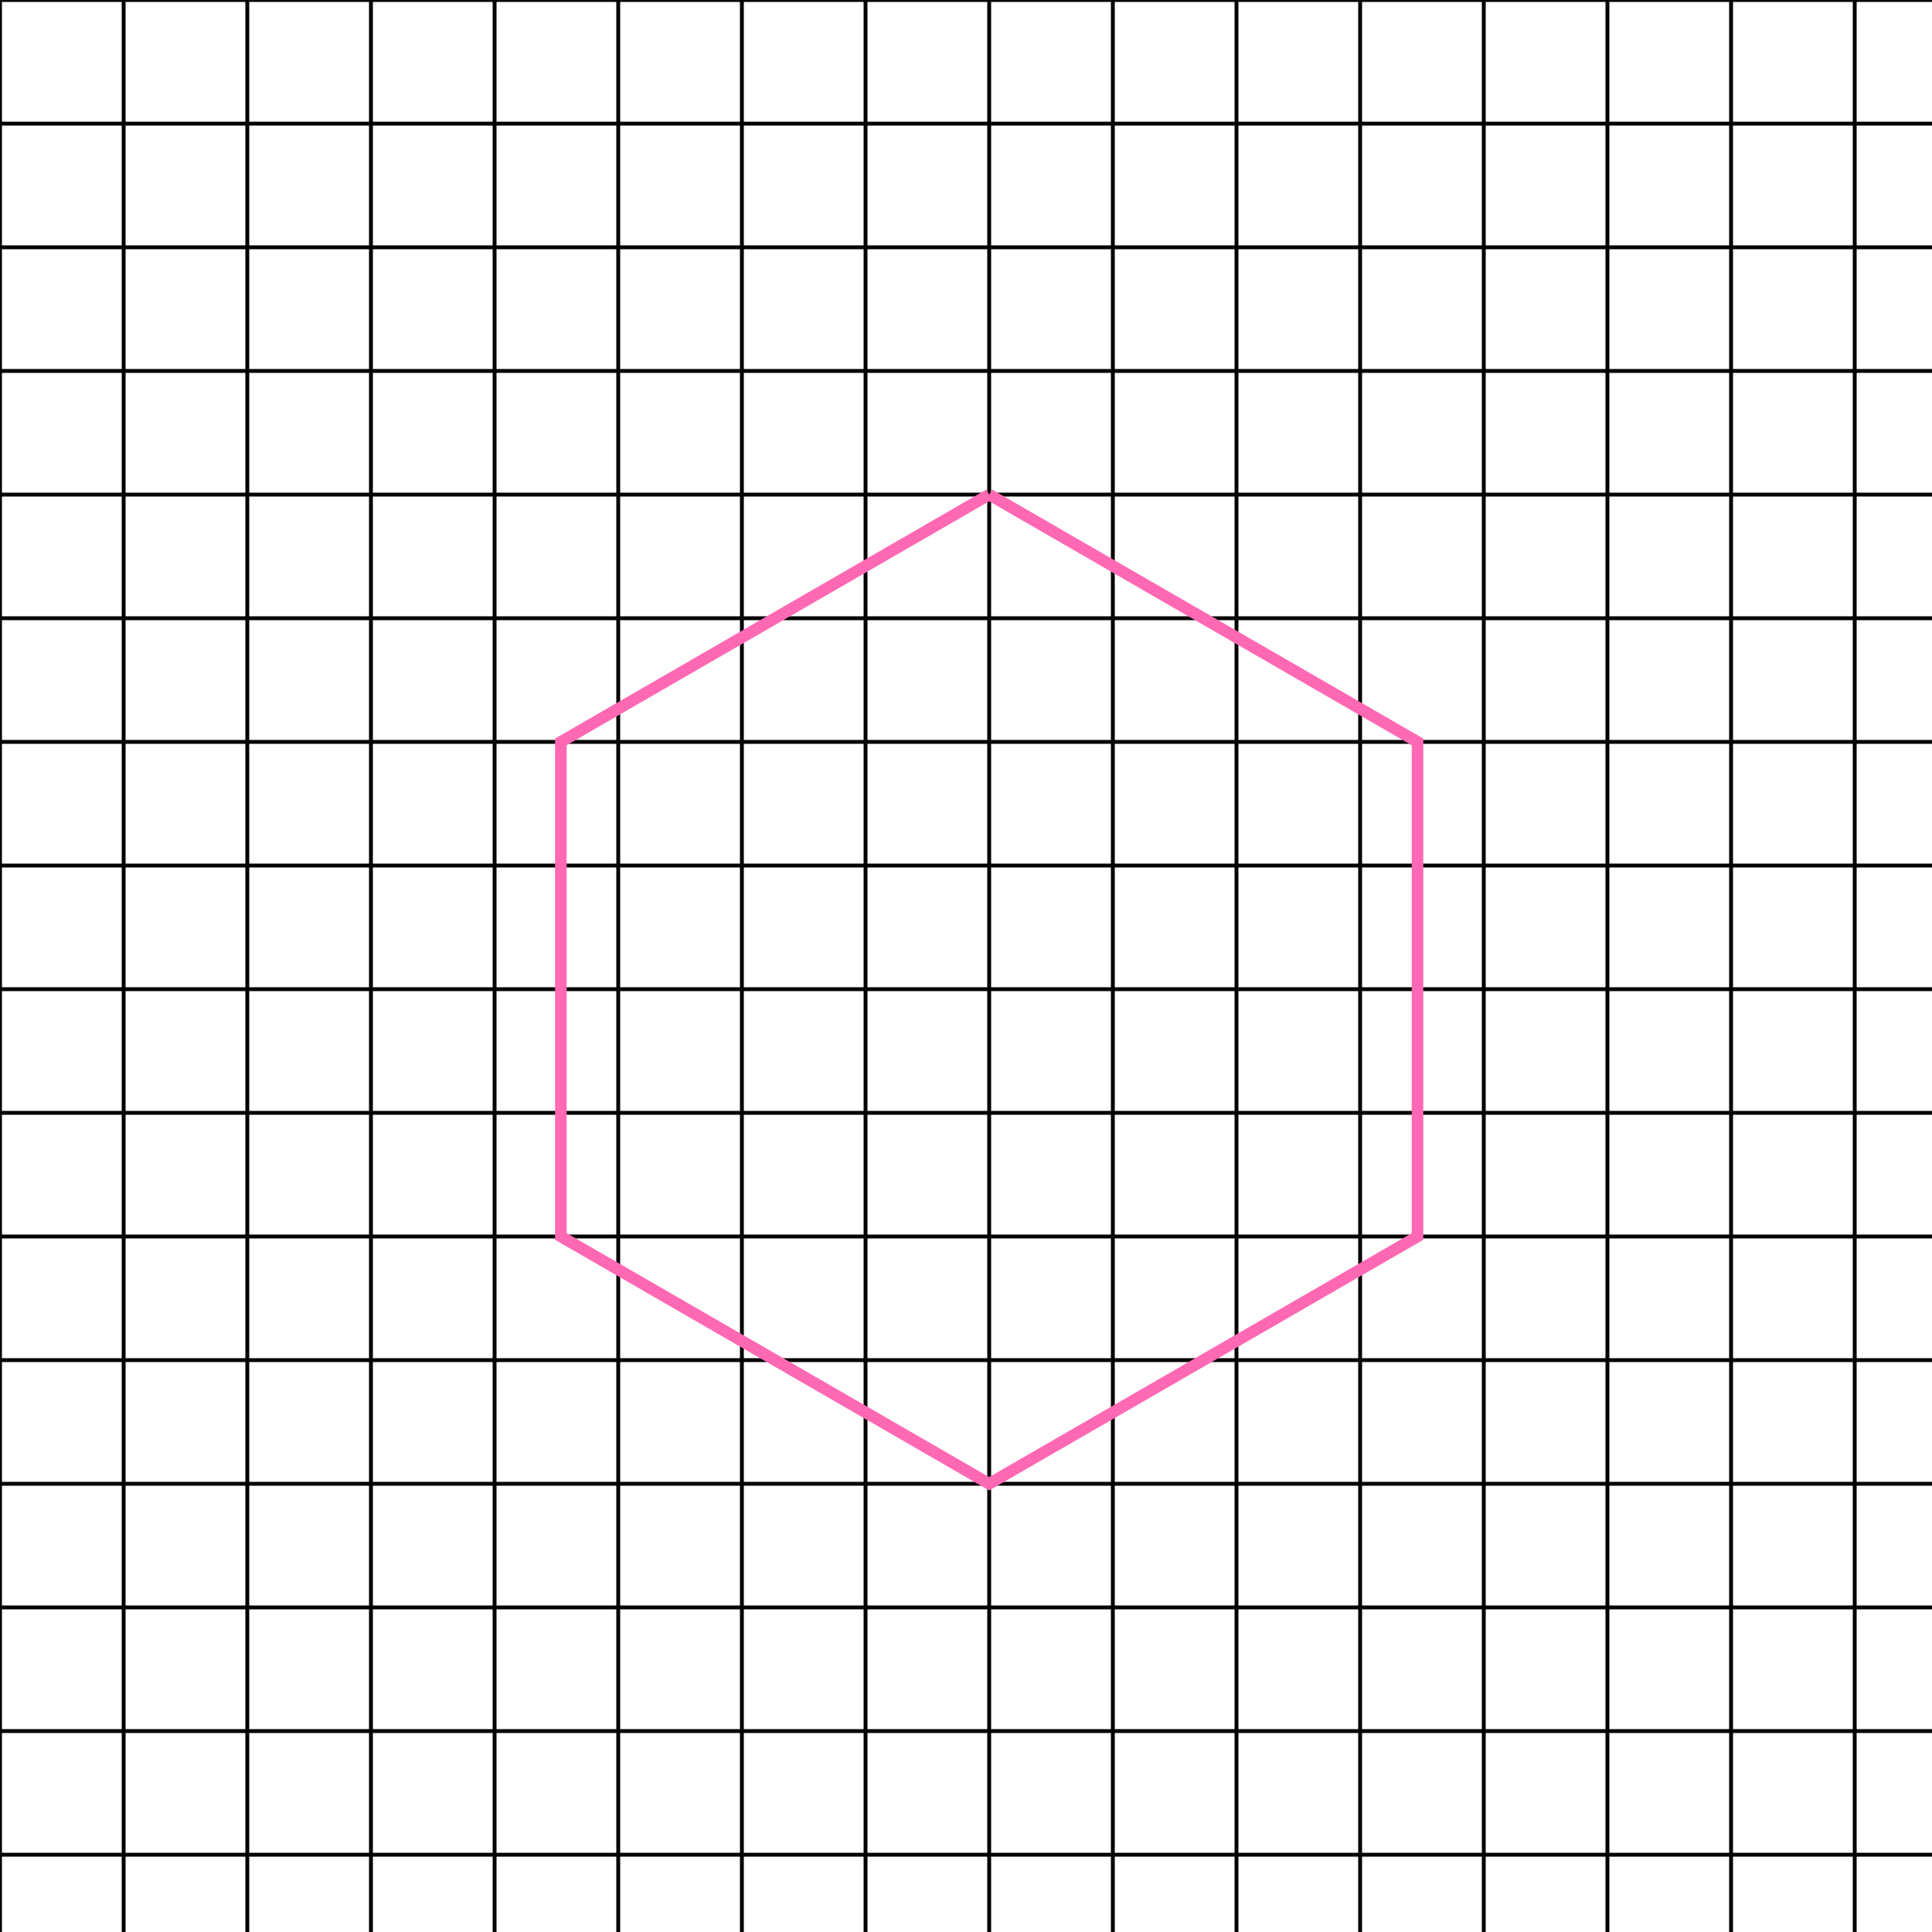 <!--

Generated by DrawGPT.
Free, open source, AI generated images in SVG, PNG, and HTML Canvas format.
https://drawgpt.ai

Created: 2023-09-26T04:02:16.064Z
Link: https://drawgpt.ai/prompt/21695/

-->
<svg xmlns="http://www.w3.org/2000/svg" xmlns:xlink="http://www.w3.org/1999/xlink" width="500" height="500"><defs/><g><path fill="none" stroke="#000" paint-order="fill stroke markers" d=" M 0 0 L 0 512 M 0 0 L 512 0 M 0 32 L 512 32 M 0 64 L 512 64 M 0 96 L 512 96 M 0 128 L 512 128 M 0 160 L 512 160 M 0 192 L 512 192 M 0 224 L 512 224 M 0 256 L 512 256 M 0 288 L 512 288 M 0 320 L 512 320 M 0 352 L 512 352 M 0 384 L 512 384 M 0 416 L 512 416 M 0 448 L 512 448 M 0 480 L 512 480 M 0 512 L 512 512 M 32 0 L 32 512 M 0 0 L 512 0 M 0 32 L 512 32 M 0 64 L 512 64 M 0 96 L 512 96 M 0 128 L 512 128 M 0 160 L 512 160 M 0 192 L 512 192 M 0 224 L 512 224 M 0 256 L 512 256 M 0 288 L 512 288 M 0 320 L 512 320 M 0 352 L 512 352 M 0 384 L 512 384 M 0 416 L 512 416 M 0 448 L 512 448 M 0 480 L 512 480 M 0 512 L 512 512 M 64 0 L 64 512 M 0 0 L 512 0 M 0 32 L 512 32 M 0 64 L 512 64 M 0 96 L 512 96 M 0 128 L 512 128 M 0 160 L 512 160 M 0 192 L 512 192 M 0 224 L 512 224 M 0 256 L 512 256 M 0 288 L 512 288 M 0 320 L 512 320 M 0 352 L 512 352 M 0 384 L 512 384 M 0 416 L 512 416 M 0 448 L 512 448 M 0 480 L 512 480 M 0 512 L 512 512 M 96 0 L 96 512 M 0 0 L 512 0 M 0 32 L 512 32 M 0 64 L 512 64 M 0 96 L 512 96 M 0 128 L 512 128 M 0 160 L 512 160 M 0 192 L 512 192 M 0 224 L 512 224 M 0 256 L 512 256 M 0 288 L 512 288 M 0 320 L 512 320 M 0 352 L 512 352 M 0 384 L 512 384 M 0 416 L 512 416 M 0 448 L 512 448 M 0 480 L 512 480 M 0 512 L 512 512 M 128 0 L 128 512 M 0 0 L 512 0 M 0 32 L 512 32 M 0 64 L 512 64 M 0 96 L 512 96 M 0 128 L 512 128 M 0 160 L 512 160 M 0 192 L 512 192 M 0 224 L 512 224 M 0 256 L 512 256 M 0 288 L 512 288 M 0 320 L 512 320 M 0 352 L 512 352 M 0 384 L 512 384 M 0 416 L 512 416 M 0 448 L 512 448 M 0 480 L 512 480 M 0 512 L 512 512 M 160 0 L 160 512 M 0 0 L 512 0 M 0 32 L 512 32 M 0 64 L 512 64 M 0 96 L 512 96 M 0 128 L 512 128 M 0 160 L 512 160 M 0 192 L 512 192 M 0 224 L 512 224 M 0 256 L 512 256 M 0 288 L 512 288 M 0 320 L 512 320 M 0 352 L 512 352 M 0 384 L 512 384 M 0 416 L 512 416 M 0 448 L 512 448 M 0 480 L 512 480 M 0 512 L 512 512 M 192 0 L 192 512 M 0 0 L 512 0 M 0 32 L 512 32 M 0 64 L 512 64 M 0 96 L 512 96 M 0 128 L 512 128 M 0 160 L 512 160 M 0 192 L 512 192 M 0 224 L 512 224 M 0 256 L 512 256 M 0 288 L 512 288 M 0 320 L 512 320 M 0 352 L 512 352 M 0 384 L 512 384 M 0 416 L 512 416 M 0 448 L 512 448 M 0 480 L 512 480 M 0 512 L 512 512 M 224 0 L 224 512 M 0 0 L 512 0 M 0 32 L 512 32 M 0 64 L 512 64 M 0 96 L 512 96 M 0 128 L 512 128 M 0 160 L 512 160 M 0 192 L 512 192 M 0 224 L 512 224 M 0 256 L 512 256 M 0 288 L 512 288 M 0 320 L 512 320 M 0 352 L 512 352 M 0 384 L 512 384 M 0 416 L 512 416 M 0 448 L 512 448 M 0 480 L 512 480 M 0 512 L 512 512 M 256 0 L 256 512 M 0 0 L 512 0 M 0 32 L 512 32 M 0 64 L 512 64 M 0 96 L 512 96 M 0 128 L 512 128 M 0 160 L 512 160 M 0 192 L 512 192 M 0 224 L 512 224 M 0 256 L 512 256 M 0 288 L 512 288 M 0 320 L 512 320 M 0 352 L 512 352 M 0 384 L 512 384 M 0 416 L 512 416 M 0 448 L 512 448 M 0 480 L 512 480 M 0 512 L 512 512 M 288 0 L 288 512 M 0 0 L 512 0 M 0 32 L 512 32 M 0 64 L 512 64 M 0 96 L 512 96 M 0 128 L 512 128 M 0 160 L 512 160 M 0 192 L 512 192 M 0 224 L 512 224 M 0 256 L 512 256 M 0 288 L 512 288 M 0 320 L 512 320 M 0 352 L 512 352 M 0 384 L 512 384 M 0 416 L 512 416 M 0 448 L 512 448 M 0 480 L 512 480 M 0 512 L 512 512 M 320 0 L 320 512 M 0 0 L 512 0 M 0 32 L 512 32 M 0 64 L 512 64 M 0 96 L 512 96 M 0 128 L 512 128 M 0 160 L 512 160 M 0 192 L 512 192 M 0 224 L 512 224 M 0 256 L 512 256 M 0 288 L 512 288 M 0 320 L 512 320 M 0 352 L 512 352 M 0 384 L 512 384 M 0 416 L 512 416 M 0 448 L 512 448 M 0 480 L 512 480 M 0 512 L 512 512 M 352 0 L 352 512 M 0 0 L 512 0 M 0 32 L 512 32 M 0 64 L 512 64 M 0 96 L 512 96 M 0 128 L 512 128 M 0 160 L 512 160 M 0 192 L 512 192 M 0 224 L 512 224 M 0 256 L 512 256 M 0 288 L 512 288 M 0 320 L 512 320 M 0 352 L 512 352 M 0 384 L 512 384 M 0 416 L 512 416 M 0 448 L 512 448 M 0 480 L 512 480 M 0 512 L 512 512 M 384 0 L 384 512 M 0 0 L 512 0 M 0 32 L 512 32 M 0 64 L 512 64 M 0 96 L 512 96 M 0 128 L 512 128 M 0 160 L 512 160 M 0 192 L 512 192 M 0 224 L 512 224 M 0 256 L 512 256 M 0 288 L 512 288 M 0 320 L 512 320 M 0 352 L 512 352 M 0 384 L 512 384 M 0 416 L 512 416 M 0 448 L 512 448 M 0 480 L 512 480 M 0 512 L 512 512 M 416 0 L 416 512 M 0 0 L 512 0 M 0 32 L 512 32 M 0 64 L 512 64 M 0 96 L 512 96 M 0 128 L 512 128 M 0 160 L 512 160 M 0 192 L 512 192 M 0 224 L 512 224 M 0 256 L 512 256 M 0 288 L 512 288 M 0 320 L 512 320 M 0 352 L 512 352 M 0 384 L 512 384 M 0 416 L 512 416 M 0 448 L 512 448 M 0 480 L 512 480 M 0 512 L 512 512 M 448 0 L 448 512 M 0 0 L 512 0 M 0 32 L 512 32 M 0 64 L 512 64 M 0 96 L 512 96 M 0 128 L 512 128 M 0 160 L 512 160 M 0 192 L 512 192 M 0 224 L 512 224 M 0 256 L 512 256 M 0 288 L 512 288 M 0 320 L 512 320 M 0 352 L 512 352 M 0 384 L 512 384 M 0 416 L 512 416 M 0 448 L 512 448 M 0 480 L 512 480 M 0 512 L 512 512 M 480 0 L 480 512 M 0 0 L 512 0 M 0 32 L 512 32 M 0 64 L 512 64 M 0 96 L 512 96 M 0 128 L 512 128 M 0 160 L 512 160 M 0 192 L 512 192 M 0 224 L 512 224 M 0 256 L 512 256 M 0 288 L 512 288 M 0 320 L 512 320 M 0 352 L 512 352 M 0 384 L 512 384 M 0 416 L 512 416 M 0 448 L 512 448 M 0 480 L 512 480 M 0 512 L 512 512 M 512 0 L 512 512 M 0 0 L 512 0 M 0 32 L 512 32 M 0 64 L 512 64 M 0 96 L 512 96 M 0 128 L 512 128 M 0 160 L 512 160 M 0 192 L 512 192 M 0 224 L 512 224 M 0 256 L 512 256 M 0 288 L 512 288 M 0 320 L 512 320 M 0 352 L 512 352 M 0 384 L 512 384 M 0 416 L 512 416 M 0 448 L 512 448 M 0 480 L 512 480 M 0 512 L 512 512" stroke-miterlimit="10" stroke-dasharray=""/><path fill="none" stroke="#FF69B4" paint-order="fill stroke markers" d=" M 256 128 L 366.851 192 L 366.851 320 L 256 384 L 145.149 320 L 145.149 192 L 256 128" stroke-miterlimit="10" stroke-width="3" stroke-dasharray=""/></g></svg>